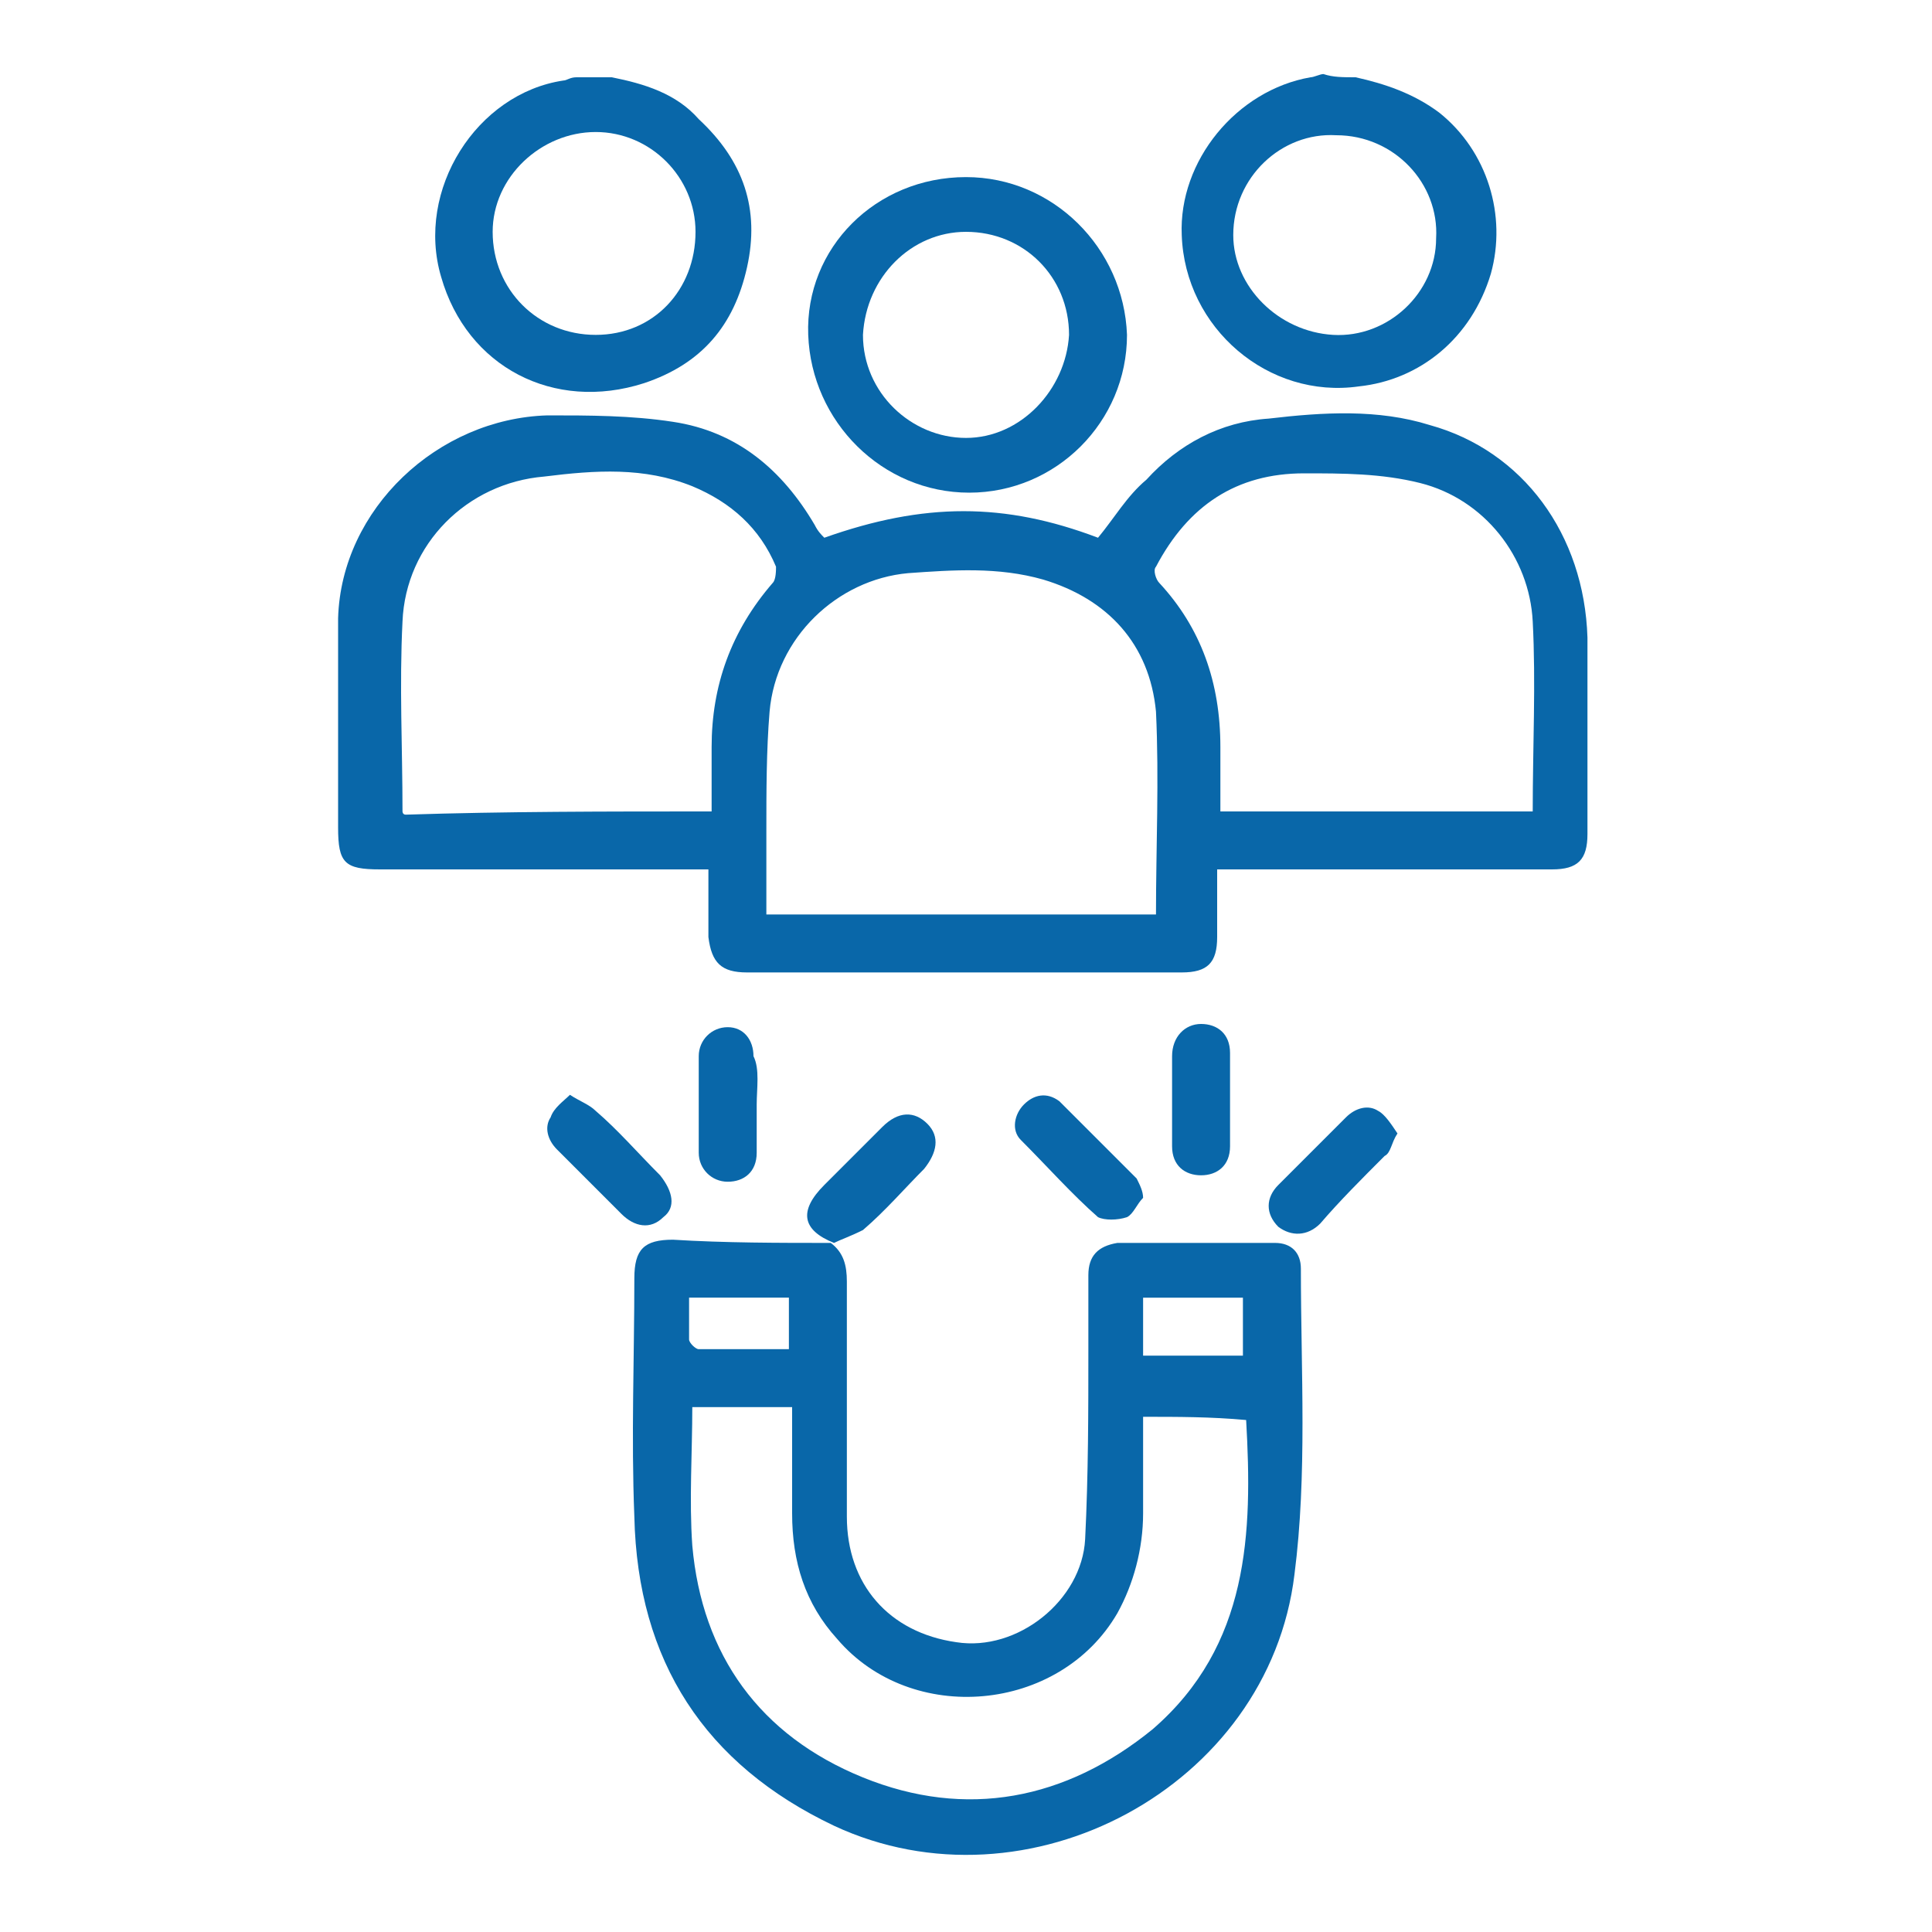 <?xml version="1.0" encoding="utf-8"?>
<!-- Generator: Adobe Illustrator 26.0.3, SVG Export Plug-In . SVG Version: 6.00 Build 0)  -->
<svg version="1.1" id="Layer_1" xmlns="http://www.w3.org/2000/svg" xmlns:xlink="http://www.w3.org/1999/xlink" x="0px" y="0px"
	 viewBox="0 0 60 60" style="enable-background:new 0 0 60 60;" xml:space="preserve">
<style type="text/css">
	.st0{fill:#0967A9;}
</style>
<g>
	<path class="st0" d="M19,2.4c1,0.2,2,0.5,2.7,1.3c1.4,1.3,1.9,2.8,1.5,4.6c-0.4,1.8-1.4,3-3.2,3.6c-2.8,0.9-5.5-0.5-6.3-3.3
		c-0.8-2.7,1.1-5.7,3.8-6.1c0.1,0,0.2-0.1,0.4-0.1C18.3,2.4,18.6,2.4,19,2.4z M18.5,10.4c1.8,0,3.1-1.4,3.1-3.2
		c0-1.7-1.4-3.1-3.1-3.1c-1.7,0-3.2,1.4-3.2,3.1C15.3,9,16.7,10.4,18.5,10.4z"/>
	<path class="st0" d="M42.1,2.4c0.9,0.2,1.8,0.5,2.6,1.1c1.5,1.2,2.1,3.2,1.6,5c-0.6,2-2.2,3.3-4.1,3.5c-2.8,0.4-5.4-1.8-5.5-4.7
		c-0.1-2.3,1.7-4.5,4-4.9c0.1,0,0.3-0.1,0.4-0.1C41.4,2.4,41.7,2.4,42.1,2.4z M41.4,10.4c1.7,0.1,3.2-1.3,3.2-3
		c0.1-1.7-1.3-3.2-3.1-3.2c-1.7-0.1-3.2,1.3-3.2,3.1C38.3,8.9,39.7,10.3,41.4,10.4z"/>
	<path class="st0" d="M37.8,27c0,0.8,0,1.4,0,2.1c0,0.8-0.3,1.1-1.1,1.1c-4.5,0-9,0-13.5,0c-0.8,0-1.1-0.3-1.2-1.1
		c0-0.7,0-1.3,0-2.1c-0.3,0-0.5,0-0.7,0c-3.2,0-6.3,0-9.5,0c-1.1,0-1.3-0.2-1.3-1.3c0-2.2,0-4.4,0-6.5c0.1-3.4,3.1-6.2,6.5-6.3
		c1.3,0,2.6,0,3.9,0.2c2,0.3,3.4,1.5,4.4,3.2c0.1,0.2,0.2,0.3,0.3,0.4c3.1-1.1,5.6-1.1,8.5,0c0.5-0.6,0.9-1.3,1.5-1.8
		c1-1.1,2.3-1.8,3.8-1.9c1.7-0.2,3.4-0.3,5,0.2c2.9,0.8,4.8,3.4,4.9,6.6c0,2,0,4.1,0,6.1c0,0.8-0.3,1.1-1.1,1.1c-3.2,0-6.5,0-9.7,0
		C38.3,27,38.1,27,37.8,27z M23.8,28.4c4.1,0,8.1,0,12.1,0c0-2.1,0.1-4.2,0-6.3c-0.2-2.1-1.5-3.5-3.5-4.1c-1.4-0.4-2.8-0.3-4.2-0.2
		c-2.2,0.2-4.1,2-4.3,4.3c-0.1,1.2-0.1,2.5-0.1,3.7C23.8,26.7,23.8,27.6,23.8,28.4z M47.6,25.2c0-2,0.1-4,0-5.9
		c-0.1-2-1.5-3.8-3.5-4.3c-1.2-0.3-2.4-0.3-3.6-0.3c-2.1,0-3.6,1-4.6,2.9c-0.1,0.1,0,0.4,0.1,0.5c1.3,1.4,1.9,3.1,1.9,5.1
		c0,0.7,0,1.3,0,2C41.1,25.2,44.3,25.2,47.6,25.2z M22.1,25.2c0-0.7,0-1.3,0-2c0-1.9,0.6-3.6,1.9-5.1c0.1-0.1,0.1-0.4,0.1-0.5
		c-0.5-1.2-1.4-2-2.6-2.5c-1.5-0.6-3-0.5-4.6-0.3c-2.4,0.2-4.3,2.1-4.4,4.5c-0.1,2,0,3.9,0,5.9c0,0,0,0.1,0.1,0.1
		C15.7,25.2,18.8,25.2,22.1,25.2z"/>
	<path class="st0" d="M25.8,38.6c0.4,0.3,0.5,0.7,0.5,1.2c0,2.4,0,4.9,0,7.3c0,2.1,1.3,3.6,3.4,3.9c1.9,0.3,3.9-1.3,4-3.2
		c0.1-2,0.1-4,0.1-5.9c0-0.8,0-1.5,0-2.3c0-0.6,0.3-0.9,0.9-1c1.6,0,3.2,0,4.9,0c0.5,0,0.8,0.3,0.8,0.8c0,3.2,0.2,6.4-0.2,9.5
		c-0.8,6.6-8.3,10.6-14.3,7.8c-4-1.9-6.1-5.1-6.2-9.6c-0.1-2.5,0-4.9,0-7.4c0-0.9,0.3-1.2,1.2-1.2C22.5,38.6,24.2,38.6,25.8,38.6
		L25.8,38.6z M35.5,44c0,1,0,2,0,3c0,1.1-0.3,2.2-0.8,3.1c-1.8,3.1-6.4,3.5-8.7,0.8c-1-1.1-1.4-2.4-1.4-3.9c0-1.1,0-2.2,0-3.3
		c-1.1,0-2.1,0-3.1,0c0,1.4-0.1,2.9,0,4.3c0.3,3.4,2.1,5.9,5.3,7.2c3.2,1.3,6.3,0.7,9-1.5c3-2.6,3.1-6.1,2.9-9.6
		C37.6,44,36.6,44,35.5,44z M35.5,40.3c0,0.6,0,1.2,0,1.8c1,0,2,0,3.1,0c0-0.6,0-1.2,0-1.8C37.5,40.3,36.5,40.3,35.5,40.3z
		 M24.5,41.9c0-0.6,0-1.1,0-1.6c-1,0-2,0-3.1,0c0,0.4,0,0.8,0,1.3c0,0.1,0.2,0.3,0.3,0.3C22.6,41.9,23.5,41.9,24.5,41.9z"/>
	<path class="st0" d="M30,5.5c2.7,0,4.9,2.2,5,4.9c0,2.7-2.2,4.9-4.9,4.9c-2.7,0-4.9-2.2-5-4.9C25,7.7,27.2,5.5,30,5.5z M33.2,10.4
		c0-1.8-1.4-3.2-3.2-3.2c-1.7,0-3.1,1.4-3.2,3.2c0,1.8,1.5,3.2,3.2,3.2C31.7,13.6,33.1,12.1,33.2,10.4z"/>
	<path class="st0" d="M35.5,37.2c-0.2,0.2-0.3,0.5-0.5,0.6c-0.3,0.1-0.7,0.1-0.9,0c-0.8-0.7-1.6-1.6-2.4-2.4
		c-0.3-0.3-0.2-0.8,0.1-1.1c0.3-0.3,0.7-0.4,1.1-0.1c0.8,0.8,1.6,1.6,2.4,2.4C35.4,36.8,35.5,37,35.5,37.2z"/>
	<path class="st0" d="M25.9,38.6c-1-0.4-1.1-1-0.3-1.8c0.6-0.6,1.2-1.2,1.8-1.8c0.5-0.5,1-0.5,1.4-0.1c0.4,0.4,0.3,0.9-0.1,1.4
		c-0.6,0.6-1.2,1.3-1.9,1.9C26.4,38.4,26.1,38.5,25.9,38.6C25.8,38.6,25.9,38.6,25.9,38.6z"/>
	<path class="st0" d="M17.7,34c0.3,0.2,0.6,0.3,0.8,0.5c0.7,0.6,1.3,1.3,2,2c0.4,0.5,0.5,1,0.1,1.3c-0.4,0.4-0.9,0.3-1.3-0.1
		c-0.7-0.7-1.3-1.3-2-2c-0.3-0.3-0.4-0.7-0.2-1C17.2,34.4,17.5,34.2,17.7,34z"/>
	<path class="st0" d="M43.4,35.2c-0.2,0.3-0.2,0.6-0.4,0.7c-0.7,0.7-1.4,1.4-2,2.1c-0.4,0.4-0.9,0.4-1.3,0.1c-0.4-0.4-0.4-0.9,0-1.3
		c0.7-0.7,1.4-1.4,2.1-2.1c0.3-0.3,0.7-0.4,1-0.2C43,34.6,43.2,34.9,43.4,35.2z"/>
	<path class="st0" d="M23.5,34.3c0,0.5,0,1,0,1.5c0,0.6-0.4,0.9-0.9,0.9c-0.5,0-0.9-0.4-0.9-0.9c0-1,0-2,0-3c0-0.5,0.4-0.9,0.9-0.9
		c0.5,0,0.8,0.4,0.8,0.9C23.6,33.2,23.5,33.8,23.5,34.3C23.5,34.3,23.5,34.3,23.5,34.3z"/>
	<path class="st0" d="M36.4,34.2c0-0.5,0-0.9,0-1.4c0-0.6,0.4-1,0.9-1c0.5,0,0.9,0.3,0.9,0.9c0,1,0,1.9,0,2.9c0,0.6-0.4,0.9-0.9,0.9
		c-0.5,0-0.9-0.3-0.9-0.9c0,0,0-0.1,0-0.1C36.4,35.1,36.4,34.7,36.4,34.2C36.4,34.2,36.4,34.2,36.4,34.2z"/>
</g>
</svg>
